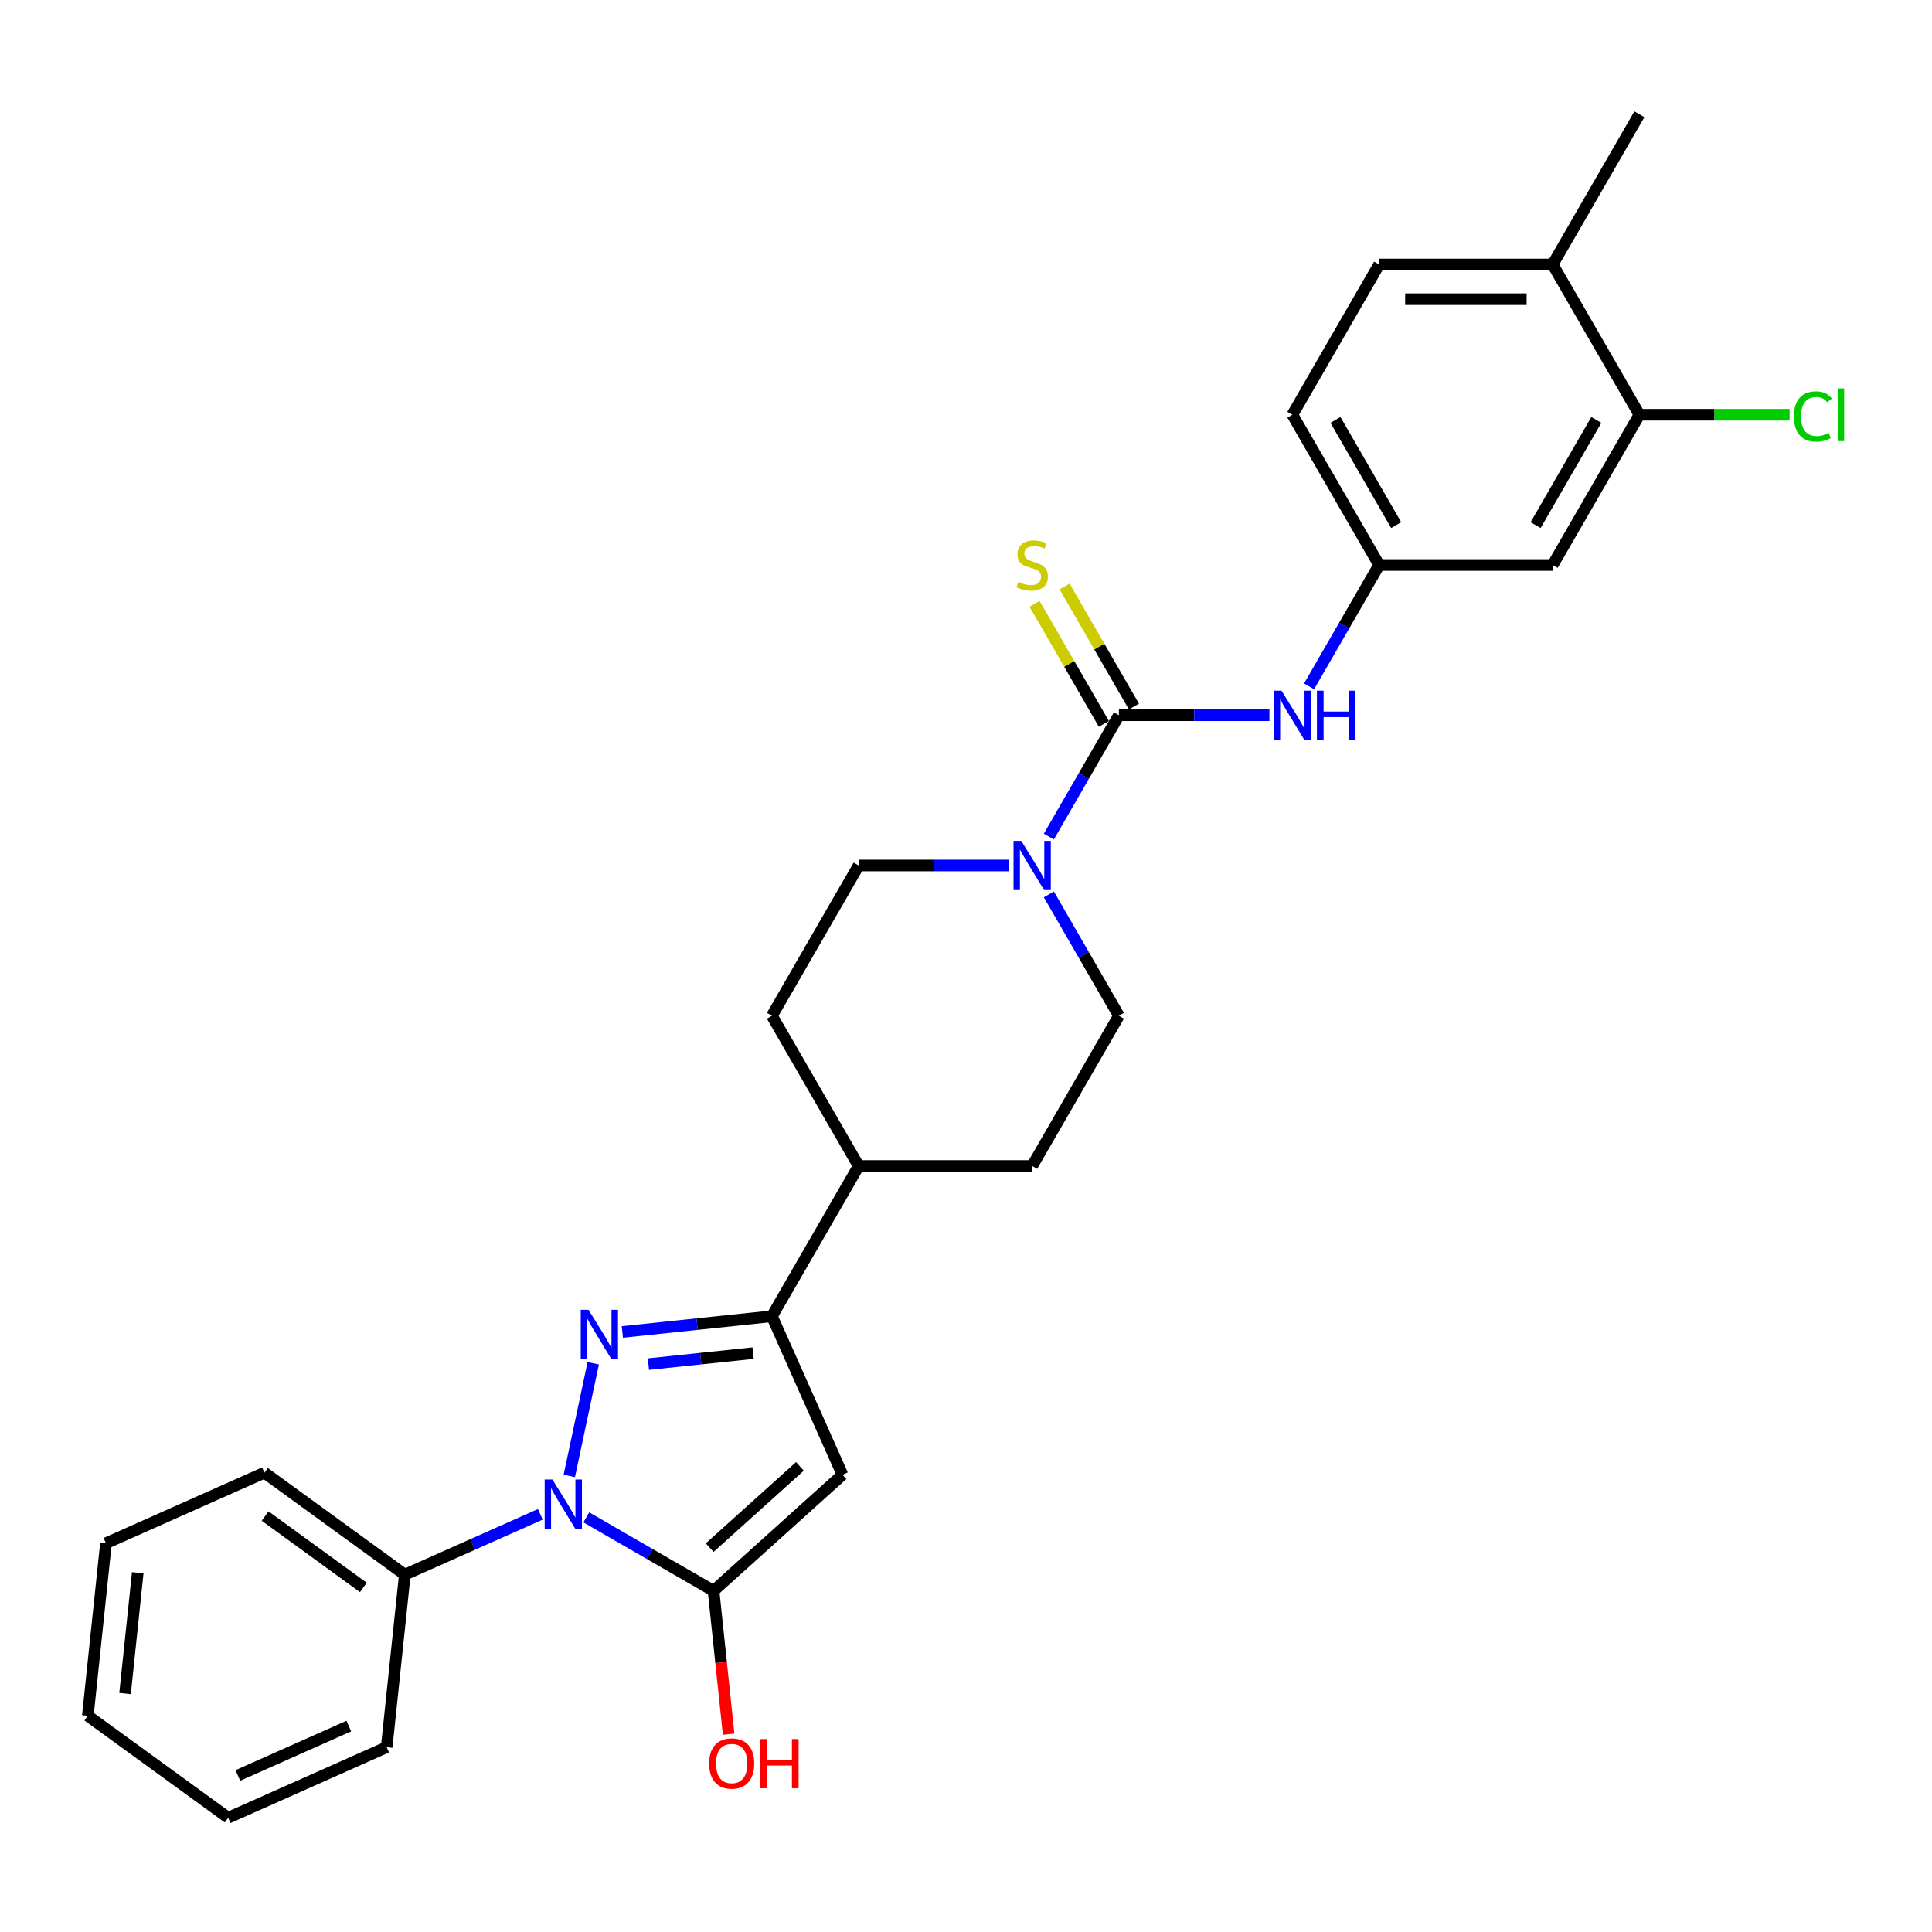 <?xml version='1.0' encoding='iso-8859-1'?>
<svg version='1.1' baseProfile='full'
              xmlns='http://www.w3.org/2000/svg'
                      xmlns:rdkit='http://www.rdkit.org/xml'
                      xmlns:xlink='http://www.w3.org/1999/xlink'
                  xml:space='preserve'
width='1000px' height='1000px' viewBox='0 0 1000 1000'>
<!-- END OF HEADER -->
<rect style='opacity:1.0;fill:#FFFFFF;stroke:none' width='1000' height='1000' x='0' y='0'> </rect>
<path class='bond-0' d='M 307.055,705.633 L 294.663,763.932' style='fill:none;fill-rule:evenodd;stroke:#0000FF;stroke-width:6px;stroke-linecap:butt;stroke-linejoin:miter;stroke-opacity:1' />
<path class='bond-3' d='M 322.125,689.423 L 360.834,685.354' style='fill:none;fill-rule:evenodd;stroke:#0000FF;stroke-width:6px;stroke-linecap:butt;stroke-linejoin:miter;stroke-opacity:1' />
<path class='bond-3' d='M 360.834,685.354 L 399.544,681.286' style='fill:none;fill-rule:evenodd;stroke:#000000;stroke-width:6px;stroke-linecap:butt;stroke-linejoin:miter;stroke-opacity:1' />
<path class='bond-3' d='M 335.615,706.064 L 362.711,703.216' style='fill:none;fill-rule:evenodd;stroke:#0000FF;stroke-width:6px;stroke-linecap:butt;stroke-linejoin:miter;stroke-opacity:1' />
<path class='bond-3' d='M 362.711,703.216 L 389.808,700.368' style='fill:none;fill-rule:evenodd;stroke:#000000;stroke-width:6px;stroke-linecap:butt;stroke-linejoin:miter;stroke-opacity:1' />
<path class='bond-1' d='M 303.454,785.375 L 336.394,804.393' style='fill:none;fill-rule:evenodd;stroke:#0000FF;stroke-width:6px;stroke-linecap:butt;stroke-linejoin:miter;stroke-opacity:1' />
<path class='bond-1' d='M 336.394,804.393 L 369.334,823.411' style='fill:none;fill-rule:evenodd;stroke:#000000;stroke-width:6px;stroke-linecap:butt;stroke-linejoin:miter;stroke-opacity:1' />
<path class='bond-10' d='M 279.675,783.804 L 244.601,799.42' style='fill:none;fill-rule:evenodd;stroke:#0000FF;stroke-width:6px;stroke-linecap:butt;stroke-linejoin:miter;stroke-opacity:1' />
<path class='bond-10' d='M 244.601,799.42 L 209.528,815.036' style='fill:none;fill-rule:evenodd;stroke:#000000;stroke-width:6px;stroke-linecap:butt;stroke-linejoin:miter;stroke-opacity:1' />
<path class='bond-16' d='M 369.334,823.411 L 373.234,860.513' style='fill:none;fill-rule:evenodd;stroke:#000000;stroke-width:6px;stroke-linecap:butt;stroke-linejoin:miter;stroke-opacity:1' />
<path class='bond-16' d='M 373.234,860.513 L 377.133,897.615' style='fill:none;fill-rule:evenodd;stroke:#FF0000;stroke-width:6px;stroke-linecap:butt;stroke-linejoin:miter;stroke-opacity:1' />
<path class='bond-28' d='M 369.334,823.411 L 436.069,763.323' style='fill:none;fill-rule:evenodd;stroke:#000000;stroke-width:6px;stroke-linecap:butt;stroke-linejoin:miter;stroke-opacity:1' />
<path class='bond-28' d='M 367.327,801.051 L 414.041,758.989' style='fill:none;fill-rule:evenodd;stroke:#000000;stroke-width:6px;stroke-linecap:butt;stroke-linejoin:miter;stroke-opacity:1' />
<path class='bond-2' d='M 436.069,763.323 L 399.544,681.286' style='fill:none;fill-rule:evenodd;stroke:#000000;stroke-width:6px;stroke-linecap:butt;stroke-linejoin:miter;stroke-opacity:1' />
<path class='bond-12' d='M 399.544,681.286 L 444.444,603.516' style='fill:none;fill-rule:evenodd;stroke:#000000;stroke-width:6px;stroke-linecap:butt;stroke-linejoin:miter;stroke-opacity:1' />
<path class='bond-4' d='M 579.144,370.208 L 561.013,401.613' style='fill:none;fill-rule:evenodd;stroke:#000000;stroke-width:6px;stroke-linecap:butt;stroke-linejoin:miter;stroke-opacity:1' />
<path class='bond-4' d='M 561.013,401.613 L 542.882,433.017' style='fill:none;fill-rule:evenodd;stroke:#0000FF;stroke-width:6px;stroke-linecap:butt;stroke-linejoin:miter;stroke-opacity:1' />
<path class='bond-6' d='M 579.144,370.208 L 618.1,370.208' style='fill:none;fill-rule:evenodd;stroke:#000000;stroke-width:6px;stroke-linecap:butt;stroke-linejoin:miter;stroke-opacity:1' />
<path class='bond-6' d='M 618.1,370.208 L 657.055,370.208' style='fill:none;fill-rule:evenodd;stroke:#0000FF;stroke-width:6px;stroke-linecap:butt;stroke-linejoin:miter;stroke-opacity:1' />
<path class='bond-9' d='M 586.921,365.718 L 568.976,334.637' style='fill:none;fill-rule:evenodd;stroke:#000000;stroke-width:6px;stroke-linecap:butt;stroke-linejoin:miter;stroke-opacity:1' />
<path class='bond-9' d='M 568.976,334.637 L 551.032,303.556' style='fill:none;fill-rule:evenodd;stroke:#CCCC00;stroke-width:6px;stroke-linecap:butt;stroke-linejoin:miter;stroke-opacity:1' />
<path class='bond-9' d='M 571.367,374.698 L 553.423,343.617' style='fill:none;fill-rule:evenodd;stroke:#000000;stroke-width:6px;stroke-linecap:butt;stroke-linejoin:miter;stroke-opacity:1' />
<path class='bond-9' d='M 553.423,343.617 L 535.478,312.536' style='fill:none;fill-rule:evenodd;stroke:#CCCC00;stroke-width:6px;stroke-linecap:butt;stroke-linejoin:miter;stroke-opacity:1' />
<path class='bond-5' d='M 522.354,447.978 L 483.399,447.978' style='fill:none;fill-rule:evenodd;stroke:#0000FF;stroke-width:6px;stroke-linecap:butt;stroke-linejoin:miter;stroke-opacity:1' />
<path class='bond-5' d='M 483.399,447.978 L 444.444,447.978' style='fill:none;fill-rule:evenodd;stroke:#000000;stroke-width:6px;stroke-linecap:butt;stroke-linejoin:miter;stroke-opacity:1' />
<path class='bond-29' d='M 542.882,462.938 L 561.013,494.343' style='fill:none;fill-rule:evenodd;stroke:#0000FF;stroke-width:6px;stroke-linecap:butt;stroke-linejoin:miter;stroke-opacity:1' />
<path class='bond-29' d='M 561.013,494.343 L 579.144,525.747' style='fill:none;fill-rule:evenodd;stroke:#000000;stroke-width:6px;stroke-linecap:butt;stroke-linejoin:miter;stroke-opacity:1' />
<path class='bond-11' d='M 677.582,355.248 L 695.713,323.843' style='fill:none;fill-rule:evenodd;stroke:#0000FF;stroke-width:6px;stroke-linecap:butt;stroke-linejoin:miter;stroke-opacity:1' />
<path class='bond-11' d='M 695.713,323.843 L 713.845,292.439' style='fill:none;fill-rule:evenodd;stroke:#000000;stroke-width:6px;stroke-linecap:butt;stroke-linejoin:miter;stroke-opacity:1' />
<path class='bond-7' d='M 848.545,214.67 L 803.645,292.439' style='fill:none;fill-rule:evenodd;stroke:#000000;stroke-width:6px;stroke-linecap:butt;stroke-linejoin:miter;stroke-opacity:1' />
<path class='bond-7' d='M 826.256,217.355 L 794.826,271.794' style='fill:none;fill-rule:evenodd;stroke:#000000;stroke-width:6px;stroke-linecap:butt;stroke-linejoin:miter;stroke-opacity:1' />
<path class='bond-20' d='M 848.545,214.67 L 887.42,214.67' style='fill:none;fill-rule:evenodd;stroke:#000000;stroke-width:6px;stroke-linecap:butt;stroke-linejoin:miter;stroke-opacity:1' />
<path class='bond-20' d='M 887.42,214.67 L 926.294,214.67' style='fill:none;fill-rule:evenodd;stroke:#00CC00;stroke-width:6px;stroke-linecap:butt;stroke-linejoin:miter;stroke-opacity:1' />
<path class='bond-31' d='M 848.545,214.67 L 803.645,136.9' style='fill:none;fill-rule:evenodd;stroke:#000000;stroke-width:6px;stroke-linecap:butt;stroke-linejoin:miter;stroke-opacity:1' />
<path class='bond-8' d='M 803.645,292.439 L 713.845,292.439' style='fill:none;fill-rule:evenodd;stroke:#000000;stroke-width:6px;stroke-linecap:butt;stroke-linejoin:miter;stroke-opacity:1' />
<path class='bond-22' d='M 209.528,815.036 L 136.878,762.252' style='fill:none;fill-rule:evenodd;stroke:#000000;stroke-width:6px;stroke-linecap:butt;stroke-linejoin:miter;stroke-opacity:1' />
<path class='bond-22' d='M 188.074,821.648 L 137.219,784.7' style='fill:none;fill-rule:evenodd;stroke:#000000;stroke-width:6px;stroke-linecap:butt;stroke-linejoin:miter;stroke-opacity:1' />
<path class='bond-23' d='M 209.528,815.036 L 200.141,904.344' style='fill:none;fill-rule:evenodd;stroke:#000000;stroke-width:6px;stroke-linecap:butt;stroke-linejoin:miter;stroke-opacity:1' />
<path class='bond-21' d='M 713.845,292.439 L 668.944,214.67' style='fill:none;fill-rule:evenodd;stroke:#000000;stroke-width:6px;stroke-linecap:butt;stroke-linejoin:miter;stroke-opacity:1' />
<path class='bond-21' d='M 722.664,271.794 L 691.233,217.355' style='fill:none;fill-rule:evenodd;stroke:#000000;stroke-width:6px;stroke-linecap:butt;stroke-linejoin:miter;stroke-opacity:1' />
<path class='bond-17' d='M 444.444,603.516 L 534.244,603.516' style='fill:none;fill-rule:evenodd;stroke:#000000;stroke-width:6px;stroke-linecap:butt;stroke-linejoin:miter;stroke-opacity:1' />
<path class='bond-18' d='M 444.444,603.516 L 399.544,525.747' style='fill:none;fill-rule:evenodd;stroke:#000000;stroke-width:6px;stroke-linecap:butt;stroke-linejoin:miter;stroke-opacity:1' />
<path class='bond-13' d='M 579.144,525.747 L 534.244,603.516' style='fill:none;fill-rule:evenodd;stroke:#000000;stroke-width:6px;stroke-linecap:butt;stroke-linejoin:miter;stroke-opacity:1' />
<path class='bond-14' d='M 444.444,447.978 L 399.544,525.747' style='fill:none;fill-rule:evenodd;stroke:#000000;stroke-width:6px;stroke-linecap:butt;stroke-linejoin:miter;stroke-opacity:1' />
<path class='bond-15' d='M 803.645,136.9 L 713.845,136.9' style='fill:none;fill-rule:evenodd;stroke:#000000;stroke-width:6px;stroke-linecap:butt;stroke-linejoin:miter;stroke-opacity:1' />
<path class='bond-15' d='M 790.175,154.86 L 727.315,154.86' style='fill:none;fill-rule:evenodd;stroke:#000000;stroke-width:6px;stroke-linecap:butt;stroke-linejoin:miter;stroke-opacity:1' />
<path class='bond-24' d='M 803.645,136.9 L 848.545,59.131' style='fill:none;fill-rule:evenodd;stroke:#000000;stroke-width:6px;stroke-linecap:butt;stroke-linejoin:miter;stroke-opacity:1' />
<path class='bond-19' d='M 713.845,136.9 L 668.944,214.67' style='fill:none;fill-rule:evenodd;stroke:#000000;stroke-width:6px;stroke-linecap:butt;stroke-linejoin:miter;stroke-opacity:1' />
<path class='bond-25' d='M 136.878,762.252 L 54.841,798.777' style='fill:none;fill-rule:evenodd;stroke:#000000;stroke-width:6px;stroke-linecap:butt;stroke-linejoin:miter;stroke-opacity:1' />
<path class='bond-26' d='M 200.141,904.344 L 118.105,940.869' style='fill:none;fill-rule:evenodd;stroke:#000000;stroke-width:6px;stroke-linecap:butt;stroke-linejoin:miter;stroke-opacity:1' />
<path class='bond-26' d='M 180.531,893.415 L 123.105,918.983' style='fill:none;fill-rule:evenodd;stroke:#000000;stroke-width:6px;stroke-linecap:butt;stroke-linejoin:miter;stroke-opacity:1' />
<path class='bond-30' d='M 54.841,798.777 L 45.455,888.086' style='fill:none;fill-rule:evenodd;stroke:#000000;stroke-width:6px;stroke-linecap:butt;stroke-linejoin:miter;stroke-opacity:1' />
<path class='bond-30' d='M 71.295,814.051 L 64.724,876.567' style='fill:none;fill-rule:evenodd;stroke:#000000;stroke-width:6px;stroke-linecap:butt;stroke-linejoin:miter;stroke-opacity:1' />
<path class='bond-27' d='M 118.105,940.869 L 45.455,888.086' style='fill:none;fill-rule:evenodd;stroke:#000000;stroke-width:6px;stroke-linecap:butt;stroke-linejoin:miter;stroke-opacity:1' />
<path  class='atom-0' d='M 304.614 677.957
L 312.947 691.427
Q 313.773 692.756, 315.102 695.163
Q 316.431 697.569, 316.503 697.713
L 316.503 677.957
L 319.88 677.957
L 319.88 703.388
L 316.395 703.388
L 307.451 688.661
Q 306.41 686.937, 305.296 684.961
Q 304.219 682.986, 303.895 682.375
L 303.895 703.388
L 300.591 703.388
L 300.591 677.957
L 304.614 677.957
' fill='#0000FF'/>
<path  class='atom-1' d='M 285.943 765.795
L 294.277 779.265
Q 295.103 780.594, 296.432 783.001
Q 297.761 785.407, 297.833 785.551
L 297.833 765.795
L 301.209 765.795
L 301.209 791.226
L 297.725 791.226
L 288.781 776.499
Q 287.739 774.775, 286.626 772.799
Q 285.548 770.824, 285.225 770.213
L 285.225 791.226
L 281.92 791.226
L 281.92 765.795
L 285.943 765.795
' fill='#0000FF'/>
<path  class='atom-6' d='M 528.623 435.262
L 536.956 448.732
Q 537.782 450.061, 539.111 452.468
Q 540.44 454.874, 540.512 455.018
L 540.512 435.262
L 543.889 435.262
L 543.889 460.693
L 540.404 460.693
L 531.46 445.966
Q 530.419 444.242, 529.305 442.266
Q 528.227 440.291, 527.904 439.68
L 527.904 460.693
L 524.599 460.693
L 524.599 435.262
L 528.623 435.262
' fill='#0000FF'/>
<path  class='atom-7' d='M 663.323 357.493
L 671.656 370.963
Q 672.483 372.292, 673.812 374.698
Q 675.141 377.105, 675.213 377.249
L 675.213 357.493
L 678.589 357.493
L 678.589 382.924
L 675.105 382.924
L 666.161 368.197
Q 665.119 366.473, 664.005 364.497
Q 662.928 362.521, 662.605 361.911
L 662.605 382.924
L 659.3 382.924
L 659.3 357.493
L 663.323 357.493
' fill='#0000FF'/>
<path  class='atom-7' d='M 681.642 357.493
L 685.091 357.493
L 685.091 368.305
L 698.094 368.305
L 698.094 357.493
L 701.542 357.493
L 701.542 382.924
L 698.094 382.924
L 698.094 371.178
L 685.091 371.178
L 685.091 382.924
L 681.642 382.924
L 681.642 357.493
' fill='#0000FF'/>
<path  class='atom-10' d='M 527.06 301.168
Q 527.347 301.275, 528.533 301.778
Q 529.718 302.281, 531.011 302.604
Q 532.34 302.892, 533.633 302.892
Q 536.04 302.892, 537.441 301.742
Q 538.842 300.557, 538.842 298.51
Q 538.842 297.109, 538.123 296.247
Q 537.441 295.384, 536.363 294.918
Q 535.286 294.451, 533.49 293.912
Q 531.227 293.229, 529.862 292.583
Q 528.533 291.936, 527.563 290.571
Q 526.629 289.206, 526.629 286.907
Q 526.629 283.71, 528.784 281.735
Q 530.975 279.759, 535.286 279.759
Q 538.231 279.759, 541.572 281.16
L 540.746 283.926
Q 537.692 282.669, 535.393 282.669
Q 532.915 282.669, 531.55 283.71
Q 530.185 284.716, 530.221 286.476
Q 530.221 287.841, 530.903 288.667
Q 531.622 289.494, 532.628 289.961
Q 533.669 290.427, 535.393 290.966
Q 537.692 291.685, 539.057 292.403
Q 540.422 293.122, 541.392 294.594
Q 542.398 296.031, 542.398 298.51
Q 542.398 302.03, 540.027 303.933
Q 537.692 305.801, 533.777 305.801
Q 531.514 305.801, 529.79 305.298
Q 528.102 304.831, 526.09 304.005
L 527.06 301.168
' fill='#CCCC00'/>
<path  class='atom-17' d='M 367.047 912.791
Q 367.047 906.684, 370.064 903.272
Q 373.081 899.86, 378.721 899.86
Q 384.36 899.86, 387.377 903.272
Q 390.395 906.684, 390.395 912.791
Q 390.395 918.969, 387.341 922.489
Q 384.288 925.974, 378.721 925.974
Q 373.117 925.974, 370.064 922.489
Q 367.047 919.005, 367.047 912.791
M 378.721 923.1
Q 382.6 923.1, 384.683 920.514
Q 386.803 917.892, 386.803 912.791
Q 386.803 907.798, 384.683 905.284
Q 382.6 902.733, 378.721 902.733
Q 374.841 902.733, 372.722 905.248
Q 370.639 907.762, 370.639 912.791
Q 370.639 917.927, 372.722 920.514
Q 374.841 923.1, 378.721 923.1
' fill='#FF0000'/>
<path  class='atom-17' d='M 393.448 900.147
L 396.896 900.147
L 396.896 910.959
L 409.899 910.959
L 409.899 900.147
L 413.348 900.147
L 413.348 925.578
L 409.899 925.578
L 409.899 913.833
L 396.896 913.833
L 396.896 925.578
L 393.448 925.578
L 393.448 900.147
' fill='#FF0000'/>
<path  class='atom-21' d='M 928.539 215.55
Q 928.539 209.228, 931.485 205.923
Q 934.466 202.583, 940.106 202.583
Q 945.35 202.583, 948.152 206.282
L 945.781 208.222
Q 943.733 205.528, 940.106 205.528
Q 936.262 205.528, 934.215 208.114
Q 932.203 210.665, 932.203 215.55
Q 932.203 220.579, 934.287 223.165
Q 936.406 225.751, 940.501 225.751
Q 943.302 225.751, 946.571 224.063
L 947.577 226.757
Q 946.248 227.619, 944.236 228.122
Q 942.225 228.625, 939.998 228.625
Q 934.466 228.625, 931.485 225.248
Q 928.539 221.872, 928.539 215.55
' fill='#00CC00'/>
<path  class='atom-21' d='M 951.241 201.038
L 954.545 201.038
L 954.545 228.301
L 951.241 228.301
L 951.241 201.038
' fill='#00CC00'/>
</svg>
